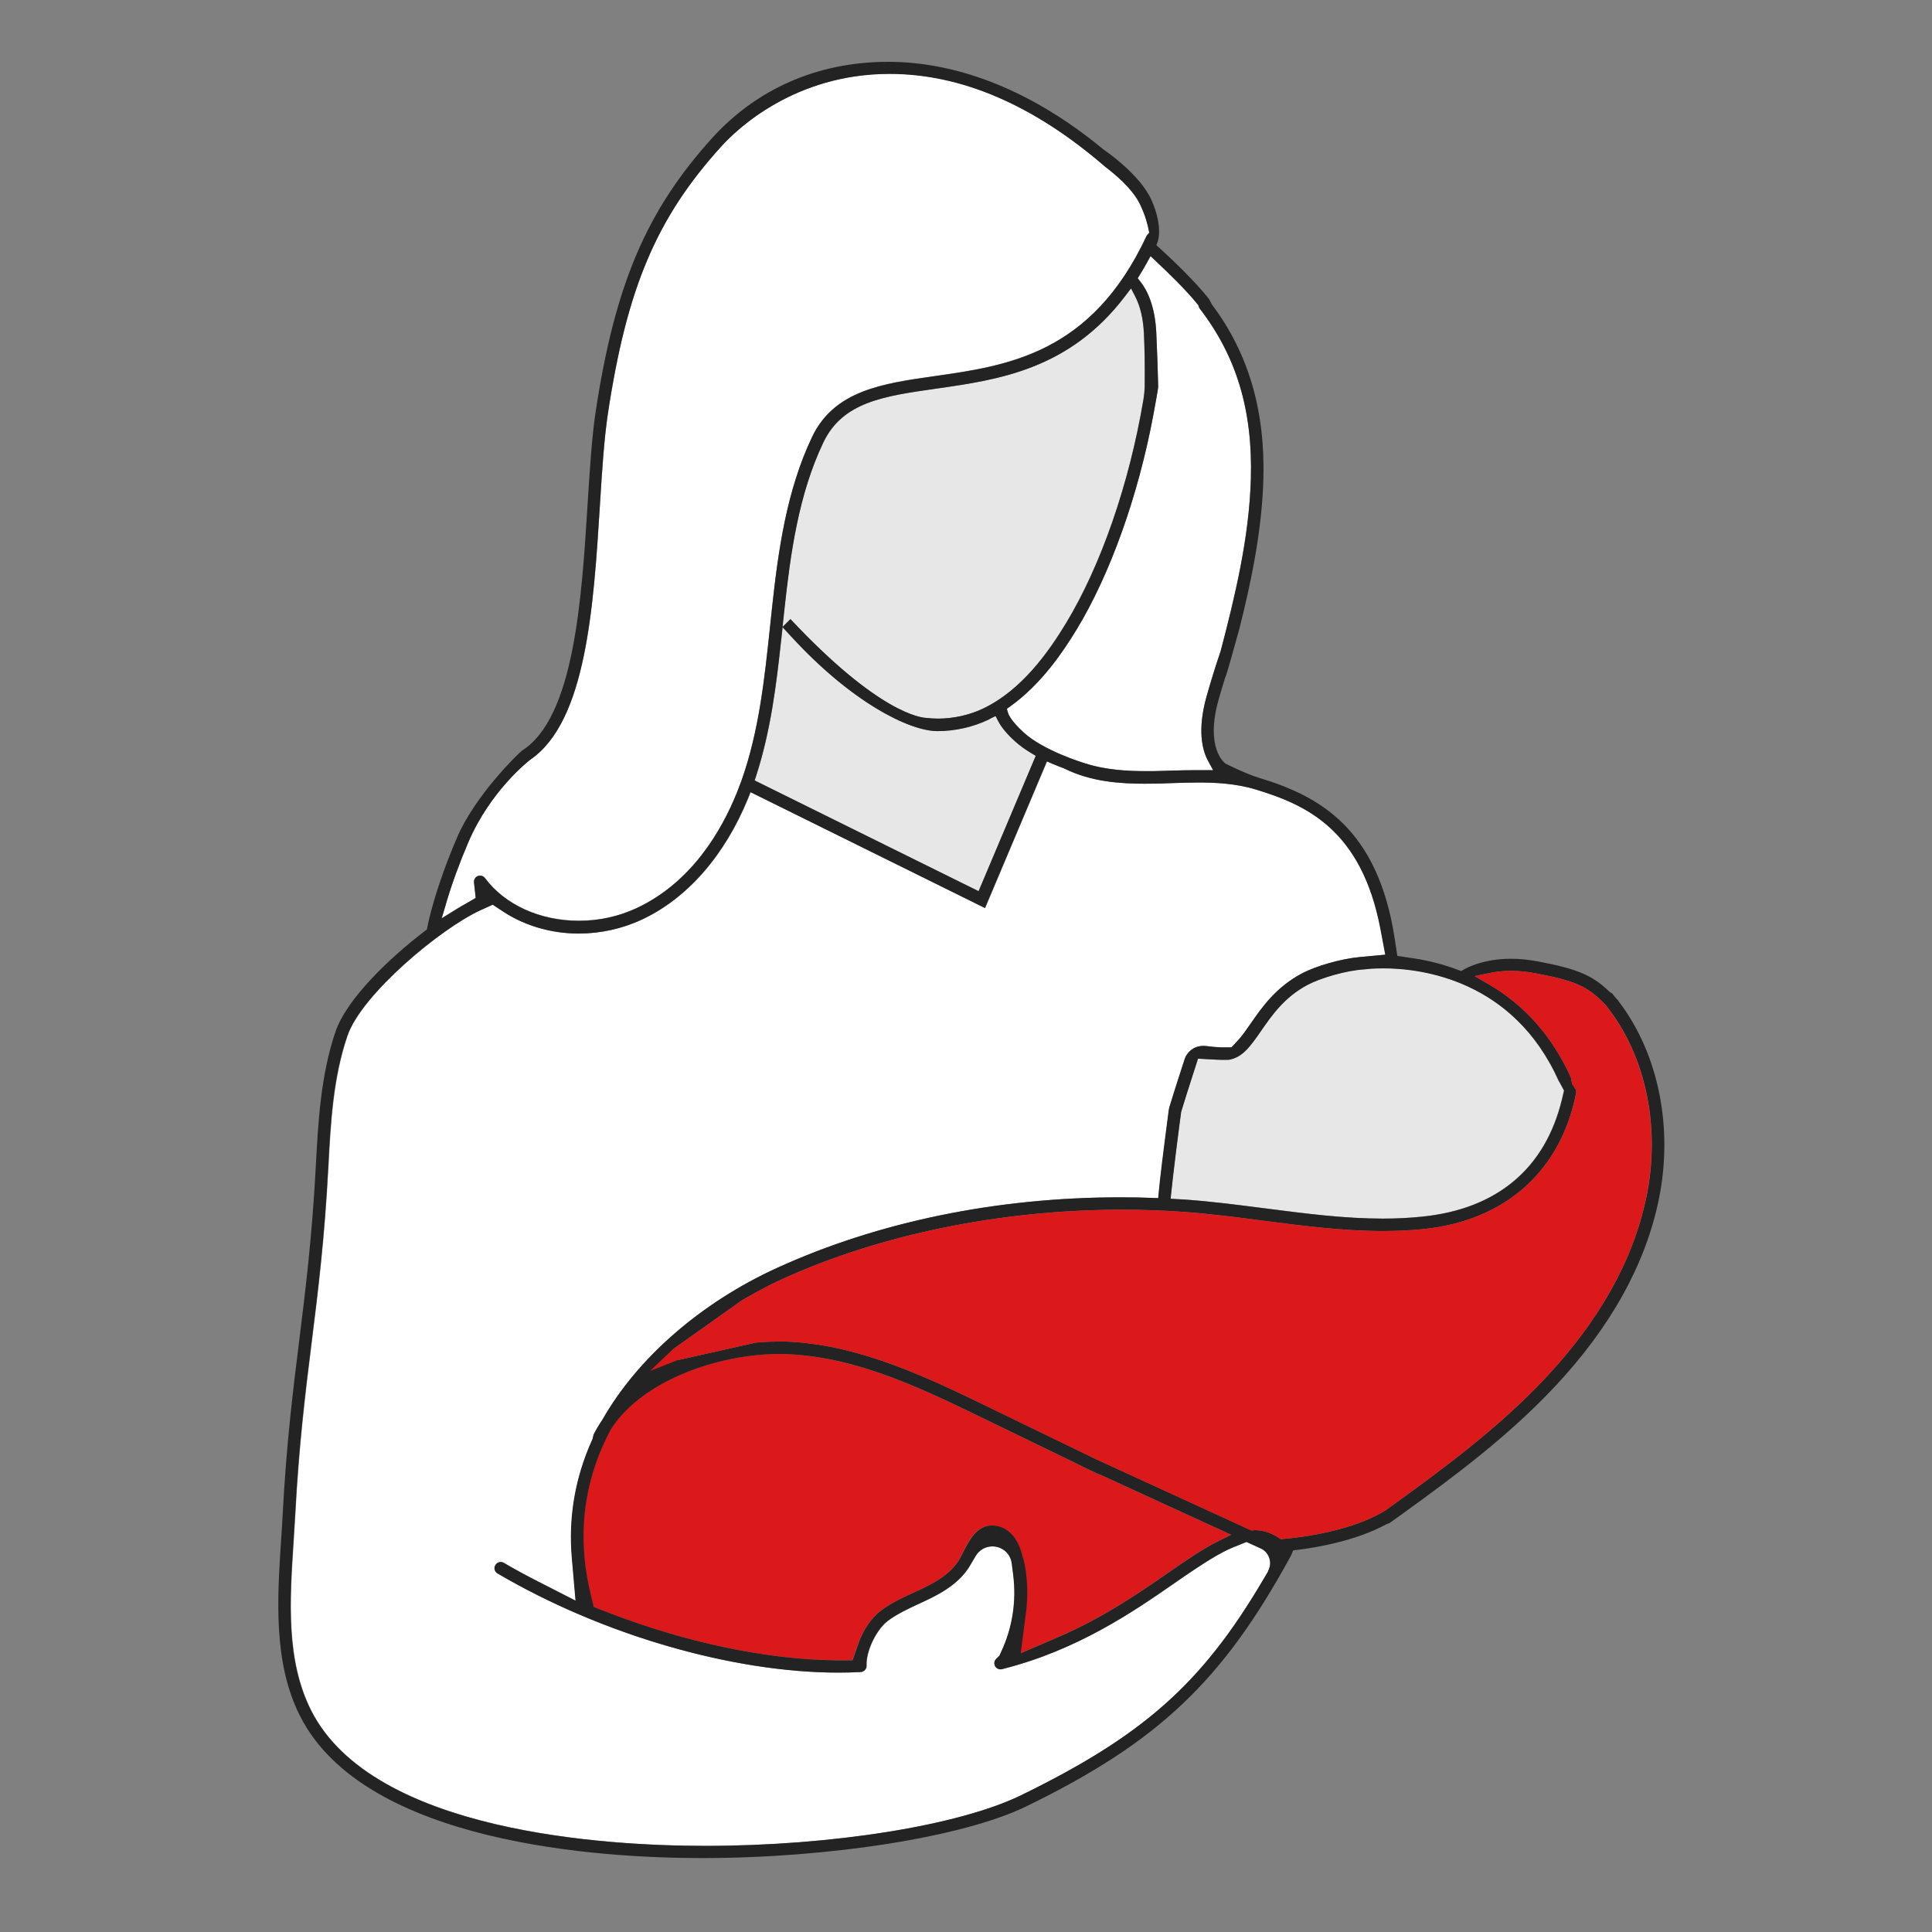 <svg width="125" height="125" viewBox="0 0 125 125" fill="none" xmlns="http://www.w3.org/2000/svg">
<rect x="0" y="0" width="125" height="125" fill="#808080" stroke="none"/>
<g clip-path="url(#clip0_2714_28768)">
<g clip-path="url(#clip1_2714_28768)">
<path d="M59.956 46.449C60.187 46.475 60.425 46.494 60.669 46.494C61.67 46.494 62.704 46.263 63.577 45.852C66.126 44.645 67.866 42.122 68.957 40.331C71.223 36.6 73.053 31.33 73.971 25.86C74.022 25.552 74.048 25.23 74.055 24.916C74.067 23.67 74.055 22.547 74.003 21.565C73.958 20.627 73.772 19.831 73.451 19.202L73.169 18.656L72.796 19.144C69.175 23.921 64.585 24.569 60.54 25.147C57.17 25.628 54.505 26.007 53.26 28.627C51.648 32.004 51.135 35.837 50.737 39.477L50.621 40.562L51.128 40.055C56.836 46.147 59.564 46.443 59.95 46.449H59.956Z" fill="#E7E7E7"/>
<path d="M50.544 41.422C50.236 44.279 49.864 47.303 48.933 50.179L48.83 50.493L63.32 57.658L67.018 48.901L66.729 48.728C66.331 48.49 65.985 48.24 65.702 47.983C65.176 47.514 64.803 47.065 64.591 46.66L64.418 46.327L64.078 46.494C64.046 46.513 64.014 46.532 63.982 46.551C62.948 47.046 61.786 47.303 60.662 47.303C58.807 47.303 55.064 45.396 51.218 41.203L50.641 40.574L50.551 41.422H50.544Z" fill="#E7E7E7"/>
<path d="M29.916 58.59L30.782 58.089L30.673 57.094C30.654 56.946 30.712 56.811 30.827 56.721C30.898 56.67 30.981 56.644 31.065 56.644C31.2 56.644 31.309 56.702 31.386 56.805C32.67 58.538 34.949 59.565 37.465 59.565C38.756 59.565 40.04 59.289 41.17 58.756C44.74 57.1 46.691 53.742 47.706 51.213L47.988 50.468C49.118 47.258 49.465 43.945 49.837 40.433L49.946 39.393C50.344 35.676 50.877 31.76 52.546 28.261C53.978 25.25 57.118 24.8 60.437 24.332C65.207 23.651 70.613 22.887 74.176 15.279C74.189 15.247 74.214 15.215 74.234 15.189L74.362 15.048L74.323 14.862C74.253 14.515 74.118 13.97 73.778 13.238C73.258 12.133 71.98 11.138 71.556 10.811L71.473 10.747C66.876 6.779 62.196 4.77 57.567 4.77C51.404 4.77 47.674 8.358 46.678 9.456C42.486 14.079 40.566 18.605 39.334 26.752C39.09 28.383 38.955 30.456 38.82 32.646C38.409 39.226 37.941 46.68 34.307 49.145C34.185 49.242 31.726 51.161 30.307 54.481C29.729 55.835 29.241 57.164 28.869 58.429L28.58 59.398L29.44 58.866C29.601 58.763 29.761 58.667 29.916 58.577V58.59Z" fill="white"/>
<path d="M73.752 17.772L73.611 18.003L73.778 18.215C74.201 18.748 74.721 19.756 74.811 21.522C74.869 22.658 74.914 23.942 74.933 25.04C74.933 25.162 74.766 26.067 74.619 26.857C73.636 32.102 71.826 37.161 69.65 40.743C68.776 42.175 67.39 44.249 65.367 45.7L65.143 45.86L65.22 46.124C65.271 46.297 65.47 46.689 66.221 47.382C67.524 48.589 70.125 49.366 70.234 49.398C71.621 49.841 73.097 49.892 74.086 49.892C74.285 49.892 74.49 49.892 74.683 49.892C74.978 49.886 75.749 49.86 75.749 49.86C76.397 49.841 76.975 49.822 77.559 49.822H78.49L78.175 49.257C77.784 48.55 77.45 47.241 78.073 45.026C78.381 43.947 78.683 42.978 78.972 42.143C79.903 38.574 80.814 34.798 80.93 30.998C81.058 26.561 80.005 23.056 77.623 19.968C77.591 19.923 77.566 19.878 77.553 19.827L77.533 19.75L77.482 19.686C76.699 18.716 75.46 17.535 74.799 16.912L74.439 16.578L74.201 17.008C74.054 17.271 73.906 17.528 73.752 17.779V17.772Z" fill="white"/>
<path d="M88.288 62.706C87.088 62.77 85.399 63.277 84.584 63.714C83.094 64.51 82.292 65.672 81.579 66.693C80.905 67.662 80.379 68.426 79.473 68.555H79.409C79.377 68.561 79.261 68.567 79.101 68.567C78.979 68.567 78.838 68.567 78.677 68.555L77.502 68.49L77.143 69.608C76.925 70.282 76.636 71.193 76.411 71.932C76.174 73.723 75.891 75.996 75.769 77.158L75.731 77.556C75.731 77.556 76.552 77.601 76.648 77.607C78.388 77.729 80.147 77.96 81.849 78.178C84.487 78.519 86.972 78.84 89.47 78.84C90.362 78.84 91.197 78.801 92.018 78.711C96.853 78.217 99.973 75.591 101.051 71.123L101.186 70.558L100.897 70.019L100.833 69.916C97.88 63.348 91.903 62.629 89.47 62.629C88.892 62.629 88.474 62.667 88.275 62.693L88.288 62.706Z" fill="#E7E7E7"/>
<path d="M81.585 100.186L80.661 99.763L79.775 100.122C78.998 100.437 77.951 101.072 76.051 102.395C73.393 104.237 69.759 106.76 64.848 107.993C64.809 108 64.777 108.006 64.745 108.006C64.566 108.006 64.405 107.878 64.36 107.704C64.328 107.569 64.367 107.428 64.476 107.319L64.675 107.126L64.79 106.876C65.516 105.329 65.785 103.615 65.573 101.92L65.477 101.156C65.394 100.514 64.867 100.051 64.219 100.051C63.776 100.051 63.371 100.283 63.14 100.668L62.749 101.329C62.113 102.395 60.97 103.043 60.168 103.435C59.95 103.544 59.725 103.647 59.5 103.749C58.749 104.096 58.043 104.424 57.452 104.873C56.701 105.444 56.033 106.844 56.078 107.762C56.091 107.98 55.918 108.166 55.699 108.179C55.231 108.205 54.749 108.218 54.261 108.218C47.392 108.218 38.943 105.759 32.208 101.804C32.112 101.753 32.048 101.663 32.022 101.56C31.996 101.457 32.009 101.348 32.067 101.258C32.137 101.136 32.272 101.059 32.413 101.059C32.484 101.059 32.555 101.079 32.612 101.117C33.28 101.509 33.993 101.9 34.802 102.311L37.254 103.563L37.017 100.822C36.792 98.202 37.222 95.647 38.294 93.233L38.352 93.111L38.397 92.919C38.416 92.829 38.429 92.803 38.429 92.803C38.564 92.521 38.744 92.219 38.988 91.859C41.28 87.84 45.389 84.271 50.281 82.037C56.836 79.045 64.521 77.465 72.501 77.465C73.194 77.465 73.894 77.478 74.587 77.504L74.953 77.517L74.985 77.151C75.062 76.278 75.255 74.718 75.64 71.777L75.666 71.681V71.662C76.025 70.461 76.571 68.805 76.674 68.49C76.7 68.419 76.712 68.387 76.725 68.362C76.976 67.906 77.374 67.668 77.874 67.668C77.964 67.668 78.048 67.675 78.144 67.688C78.407 67.726 78.703 67.752 79.004 67.758H79.691L80.154 67.264C80.385 67.013 80.641 66.647 80.93 66.23C81.656 65.184 82.555 63.887 84.211 63.001C85.142 62.5 86.76 62.038 87.973 61.922L89.643 61.768L89.334 60.125C88.108 53.66 84.513 52.061 81.232 51.072C79.935 50.681 78.6 50.629 77.579 50.629C77.001 50.629 76.404 50.648 75.801 50.668C75.441 50.681 75.082 50.693 74.729 50.7C74.51 50.7 74.292 50.706 74.067 50.706C72.559 50.706 70.607 50.591 68.867 49.718C68.597 49.615 68.36 49.525 68.103 49.416L67.75 49.262L63.744 58.751L48.573 51.252L48.419 51.637C46.91 55.348 44.464 58.141 41.53 59.502C40.265 60.093 38.853 60.401 37.453 60.401C35.701 60.401 33.974 59.9 32.593 58.995L31.893 58.532L31.13 58.879C28.523 60.06 23.406 64.343 22.494 67.007C21.564 69.729 21.409 72.657 21.255 75.494C21.011 80.143 20.588 83.52 20.183 86.787C19.779 90.055 19.355 93.413 19.111 98.029C19.079 98.613 19.04 99.21 19.002 99.801C18.758 103.55 18.508 107.428 20.145 110.67C24.151 118.573 39.315 119.427 45.645 119.427C53.85 119.427 62.055 118.118 66.061 116.16C73.958 112.307 77.752 108.943 81.682 102.311L82.067 101.663C82.215 101.412 82.253 101.104 82.163 100.822C82.073 100.539 81.874 100.308 81.605 100.186H81.585Z" fill="white"/>
<path d="M66.022 106.965L68.481 105.905C71.408 104.641 73.726 103.036 75.581 101.745C76.84 100.872 77.88 100.166 78.913 99.659L79.645 99.299L71.139 95.396L71.068 95.383L70.291 95.01L70.06 94.901L69.874 94.805L63.589 91.755C59.653 89.849 55.576 87.878 51.146 87.621C50.896 87.608 50.646 87.602 50.389 87.602C46.575 87.602 41.632 89.245 39.564 92.385L39.507 92.474C37.722 95.819 37.285 99.421 38.21 103.196L38.396 103.966L39.134 104.255C44.258 106.258 49.554 107.376 54.048 107.414H55.14L55.499 106.393C55.814 105.494 56.353 104.692 56.95 104.236C57.611 103.729 58.395 103.369 59.082 103.055L59.229 102.984C59.416 102.901 59.608 102.811 59.794 102.721C60.571 102.342 61.521 101.79 62.041 100.917C62.138 100.756 62.221 100.589 62.304 100.416C62.735 99.549 63.158 98.824 63.999 98.715C64.07 98.702 64.128 98.702 64.192 98.702C64.693 98.702 65.206 98.965 65.559 99.408C65.906 99.845 66.073 100.39 66.169 100.814C66.439 101.944 66.497 103.125 66.343 104.313L66.002 106.965H66.022Z" fill="#DC191A"/>
<path d="M104.665 64.702L104.556 64.587L104.453 64.458C104.408 64.407 104.37 64.349 104.325 64.298C104.299 64.266 104.248 64.24 104.209 64.214L104.164 64.189L104.126 64.157C103.015 63.091 102.059 62.687 99.478 62.199C98.894 62.089 98.322 62.032 97.77 62.032C95.979 62.032 94.9 62.616 94.701 62.731L94.541 62.828L94.367 62.764C93.436 62.41 92.48 62.16 91.51 62.012L90.406 61.845L90.239 60.741C89.148 53.583 85.366 51.503 81.444 50.321C80.622 50.071 79.383 49.455 79.28 49.397C79.229 49.358 77.957 48.402 78.844 45.269C78.985 44.761 79.12 44.312 79.248 43.901L79.274 43.818L79.293 43.798C79.402 43.497 79.832 41.981 80.198 40.64C80.904 37.821 81.636 34.476 81.739 31.042C81.867 26.573 80.782 22.862 78.413 19.704L78.227 19.351C77.296 18.163 75.698 16.66 75.011 16.038L74.818 15.864L74.908 15.62C74.921 15.582 74.927 15.55 74.934 15.524V15.486L74.947 15.454C74.947 15.447 75.203 14.542 74.51 12.963C73.765 11.268 71.448 9.707 71.39 9.669C66.902 5.952 62.087 4 57.464 4C52.842 4 48.919 5.798 46.082 8.924C41.825 13.624 39.783 18.426 38.538 26.644C38.288 28.3 38.159 30.393 38.018 32.614C37.633 38.772 37.151 46.437 33.768 48.569C33.492 48.787 30.731 51.477 29.575 54.18C28.182 57.422 27.726 59.586 27.649 59.99L27.624 60.131L27.508 60.221C25.178 61.993 22.436 64.632 21.711 66.738C20.741 69.562 20.581 72.689 20.433 75.45C20.189 80.066 19.765 83.449 19.361 86.723C18.956 89.985 18.533 93.355 18.289 97.978C18.257 98.543 18.225 99.121 18.18 99.743C17.942 103.422 17.672 107.589 19.412 111.024C23.611 119.325 38.987 120.217 45.401 120.217C53.728 120.217 62.363 118.843 66.401 116.872C74.966 112.699 79.132 108.738 83.556 100.591L83.575 100.54L83.665 100.308L83.896 100.283C85.219 100.122 87.735 99.686 89.687 98.626L89.732 98.601L89.777 98.588C89.835 98.575 89.88 98.556 89.918 98.53L90.393 98.19L90.746 97.939C94.091 95.525 97.603 92.906 100.588 89.722C104.19 85.889 106.45 81.825 107.317 77.639C108.28 72.997 107.317 68.201 104.755 64.824L104.678 64.709L104.665 64.702ZM100.845 69.922L100.909 70.025L101.198 70.564L101.064 71.129C99.985 75.604 96.865 78.223 92.03 78.718C91.209 78.801 90.374 78.846 89.482 78.846C86.984 78.846 84.5 78.525 81.861 78.185C80.16 77.966 78.4 77.735 76.661 77.613C76.564 77.607 75.743 77.562 75.743 77.562L75.781 77.164C75.903 76.002 76.179 73.729 76.423 71.938C76.648 71.2 76.937 70.281 77.155 69.614L77.514 68.497L78.689 68.561C78.85 68.567 78.991 68.574 79.113 68.574C79.274 68.574 79.389 68.574 79.421 68.574H79.486C80.391 68.439 80.917 67.675 81.591 66.706C82.297 65.685 83.1 64.523 84.596 63.727C85.411 63.29 87.1 62.783 88.3 62.719C88.499 62.693 88.917 62.654 89.495 62.654C91.928 62.654 97.905 63.367 100.858 69.941L100.845 69.922ZM74.799 16.911C75.466 17.534 76.699 18.715 77.482 19.684L77.534 19.749L77.553 19.826C77.566 19.877 77.592 19.928 77.624 19.967C80.005 23.055 81.058 26.56 80.93 30.997C80.821 34.804 79.909 38.572 78.972 42.142C78.683 42.977 78.381 43.946 78.073 45.025C77.45 47.24 77.784 48.543 78.176 49.255L78.49 49.833H77.559C76.975 49.827 76.391 49.84 75.749 49.859C75.749 49.859 74.979 49.885 74.683 49.891C74.484 49.891 74.285 49.891 74.086 49.891C73.097 49.891 71.621 49.84 70.234 49.397C70.125 49.365 67.525 48.581 66.222 47.381C65.47 46.688 65.271 46.289 65.22 46.123L65.143 45.859L65.368 45.699C67.39 44.248 68.777 42.174 69.65 40.742C71.826 37.16 73.637 32.101 74.619 26.856C74.767 26.06 74.927 25.161 74.934 25.039C74.908 23.941 74.863 22.657 74.812 21.52C74.728 19.755 74.202 18.747 73.778 18.214L73.611 18.002L73.752 17.771C73.906 17.521 74.054 17.264 74.202 17.001L74.439 16.571L74.799 16.904V16.911ZM51.211 41.205C55.057 45.397 58.806 47.304 60.655 47.304C61.779 47.304 62.941 47.047 63.974 46.553C64.007 46.533 64.039 46.514 64.071 46.495L64.411 46.328L64.584 46.662C64.796 47.066 65.169 47.516 65.695 47.984C65.978 48.241 66.324 48.492 66.722 48.729L67.011 48.902L63.313 57.66L48.823 50.495L48.926 50.18C49.857 47.304 50.235 44.28 50.537 41.423L50.627 40.575L51.205 41.205H51.211ZM50.633 40.563L50.749 39.478C51.141 35.844 51.661 32.011 53.272 28.628C54.524 26.008 57.182 25.629 60.553 25.148C64.604 24.57 69.188 23.922 72.809 19.145L73.181 18.657L73.463 19.203C73.784 19.832 73.971 20.628 74.016 21.566C74.061 22.548 74.08 23.678 74.067 24.917C74.067 25.238 74.035 25.552 73.983 25.861C73.059 31.324 71.229 36.601 68.969 40.331C67.878 42.123 66.138 44.646 63.589 45.853C62.71 46.27 61.676 46.495 60.681 46.495C60.437 46.495 60.199 46.476 59.968 46.45C59.59 46.444 56.861 46.148 51.147 40.056L50.64 40.563H50.633ZM28.863 58.443C29.235 57.178 29.723 55.849 30.301 54.494C31.72 51.182 34.179 49.255 34.301 49.159C37.934 46.694 38.403 39.234 38.814 32.66C38.949 30.464 39.084 28.39 39.328 26.766C40.56 18.619 42.48 14.092 46.672 9.47C47.667 8.372 51.397 4.783 57.561 4.783C62.19 4.783 66.87 6.793 71.467 10.76L71.55 10.825C71.968 11.152 73.252 12.147 73.772 13.251C74.118 13.977 74.247 14.529 74.317 14.876L74.356 15.062L74.227 15.203C74.227 15.203 74.183 15.261 74.17 15.293C70.606 22.901 65.201 23.671 60.431 24.345C57.111 24.82 53.978 25.264 52.54 28.274C50.877 31.773 50.344 35.69 49.94 39.407L49.831 40.447C49.459 43.959 49.112 47.272 47.982 50.482L47.699 51.227C46.691 53.756 44.733 57.114 41.164 58.77C40.027 59.297 38.75 59.579 37.459 59.579C34.936 59.579 32.663 58.545 31.379 56.818C31.302 56.716 31.187 56.658 31.058 56.658C30.975 56.658 30.892 56.684 30.821 56.735C30.705 56.819 30.654 56.953 30.667 57.107L30.776 58.102L29.909 58.603C29.755 58.693 29.595 58.789 29.434 58.892L28.574 59.425L28.863 58.456V58.443ZM82.047 101.663L81.662 102.312C77.739 108.944 73.945 112.308 66.042 116.16C62.029 118.111 53.824 119.428 45.626 119.428C39.289 119.428 24.125 118.574 20.125 110.671C18.481 107.428 18.738 103.551 18.982 99.801C19.021 99.204 19.059 98.614 19.091 98.029C19.335 93.42 19.753 90.055 20.163 86.788C20.574 83.52 20.992 80.143 21.236 75.495C21.383 72.657 21.537 69.723 22.475 67.007C23.386 64.343 28.503 60.061 31.11 58.879L31.874 58.533L32.574 58.995C33.954 59.9 35.681 60.401 37.434 60.401C38.84 60.401 40.246 60.093 41.51 59.502C44.444 58.141 46.891 55.348 48.399 51.637L48.553 51.252L63.724 58.751L67.73 49.262L68.083 49.416C68.334 49.525 68.578 49.615 68.847 49.718C70.587 50.597 72.545 50.706 74.048 50.706C74.272 50.706 74.491 50.706 74.709 50.7C75.069 50.7 75.422 50.681 75.781 50.668C76.385 50.649 76.982 50.629 77.559 50.629C78.58 50.629 79.916 50.681 81.213 51.072C84.487 52.061 88.088 53.66 89.315 60.125L89.623 61.768L87.954 61.922C86.74 62.038 85.122 62.5 84.192 63.001C82.535 63.887 81.63 65.19 80.911 66.23C80.622 66.648 80.365 67.014 80.134 67.264L79.672 67.765H78.985C78.677 67.752 78.388 67.726 78.124 67.688C78.035 67.675 77.945 67.668 77.855 67.668C77.354 67.668 76.956 67.912 76.706 68.362C76.693 68.388 76.68 68.42 76.654 68.49C76.552 68.805 76.012 70.461 75.646 71.662V71.681L75.621 71.777C75.235 74.718 75.049 76.278 74.966 77.151L74.934 77.517L74.568 77.504C73.874 77.478 73.174 77.466 72.481 77.466C64.501 77.466 56.816 79.045 50.261 82.037C45.369 84.271 41.254 87.841 38.968 91.86C38.724 92.219 38.551 92.521 38.41 92.803C38.41 92.803 38.397 92.829 38.377 92.919L38.333 93.112L38.275 93.234C37.196 95.647 36.766 98.203 36.997 100.822L37.235 103.563L34.782 102.312C33.98 101.901 33.261 101.509 32.593 101.117C32.529 101.079 32.458 101.06 32.394 101.06C32.253 101.06 32.118 101.137 32.047 101.259C31.989 101.355 31.977 101.458 32.002 101.56C32.028 101.663 32.099 101.753 32.188 101.804C38.923 105.759 47.372 108.218 54.242 108.218C54.73 108.218 55.211 108.205 55.68 108.18C55.898 108.167 56.071 107.98 56.058 107.762C56.014 106.851 56.681 105.445 57.432 104.873C58.029 104.424 58.736 104.096 59.48 103.75C59.705 103.647 59.923 103.544 60.148 103.435C60.951 103.043 62.093 102.395 62.729 101.329L63.121 100.668C63.352 100.283 63.756 100.052 64.199 100.052C64.848 100.052 65.374 100.514 65.457 101.156L65.554 101.92C65.766 103.615 65.496 105.329 64.771 106.876L64.655 107.127L64.456 107.319C64.347 107.428 64.302 107.563 64.34 107.704C64.385 107.884 64.546 108.006 64.726 108.006C64.764 108.006 64.79 108.006 64.828 107.993C69.74 106.761 73.374 104.238 76.031 102.395C77.938 101.072 78.978 100.437 79.755 100.122L80.641 99.763L81.566 100.186C81.835 100.308 82.034 100.54 82.124 100.822C82.214 101.105 82.175 101.406 82.028 101.663H82.047ZM66.189 100.809C66.087 100.385 65.926 99.84 65.579 99.403C65.226 98.96 64.713 98.697 64.212 98.697C64.148 98.697 64.09 98.697 64.019 98.71C63.185 98.819 62.761 99.551 62.325 100.411C62.241 100.585 62.151 100.751 62.061 100.912C61.541 101.785 60.591 102.337 59.814 102.716C59.628 102.806 59.442 102.896 59.249 102.979L59.102 103.05C58.415 103.364 57.631 103.724 56.97 104.231C56.373 104.687 55.827 105.489 55.519 106.388L55.16 107.422H54.068C49.574 107.377 44.278 106.26 39.154 104.257L38.416 103.968L38.23 103.198C37.305 99.422 37.735 95.821 39.527 92.476L39.584 92.386C41.652 89.247 46.595 87.603 50.409 87.603C50.666 87.603 50.916 87.609 51.166 87.622C55.596 87.873 59.673 89.85 63.608 91.757L69.894 94.806L70.08 94.903L70.311 95.012L71.088 95.384L71.159 95.397L79.665 99.3L78.933 99.66C77.893 100.167 76.86 100.873 75.601 101.747C73.74 103.037 71.428 104.642 68.501 105.907L66.042 106.966L66.382 104.315C66.536 103.127 66.478 101.946 66.209 100.816L66.189 100.809ZM106.514 77.472C105.68 81.51 103.484 85.439 99.985 89.163C96.993 92.354 93.398 95.025 89.642 97.721C87.491 99.05 84.288 99.461 83.004 99.57L82.869 99.583L82.753 99.506C82.24 99.166 81.72 98.999 81.168 98.999L81.065 99.012H80.956L70.966 94.434L63.936 91.025C60.116 89.176 55.782 87.076 51.192 86.813C50.942 86.8 50.685 86.794 50.428 86.794C50.004 86.794 49.555 86.813 49.086 86.852L48.913 86.865L43.815 88.007L43.507 87.32L47.995 84.136L48.194 84.021C49.298 83.379 50.178 82.955 50.601 82.762C56.957 79.867 64.764 78.268 72.597 78.268C73.926 78.268 75.274 78.313 76.59 78.409C78.311 78.531 80.05 78.756 81.745 78.981C84.275 79.308 86.882 79.648 89.482 79.648C90.406 79.648 91.26 79.61 92.101 79.52C97.385 78.981 100.987 75.771 101.975 70.712C101.994 70.603 101.975 70.493 101.905 70.403L101.712 70.127L101.654 69.793C101.641 69.723 101.629 69.697 101.629 69.697C100.434 67.052 98.643 65.023 96.287 63.662L95.414 63.155L96.403 62.95C96.839 62.86 97.295 62.815 97.77 62.815C98.271 62.815 98.797 62.866 99.337 62.969C101.969 63.47 102.733 63.81 103.895 65.036C106.482 68.253 107.464 72.901 106.521 77.472H106.514Z" fill="#232323"/>
<path d="M99.337 62.971C98.798 62.868 98.271 62.816 97.771 62.816C97.296 62.816 96.84 62.861 96.403 62.951L95.414 63.157L96.287 63.664C98.637 65.025 100.435 67.054 101.629 69.699C101.629 69.699 101.642 69.725 101.655 69.795L101.713 70.129L101.905 70.405C101.969 70.501 101.995 70.611 101.976 70.713C100.987 75.772 97.385 78.982 92.102 79.522C91.26 79.605 90.407 79.65 89.482 79.65C86.882 79.65 84.275 79.31 81.746 78.982C80.051 78.764 78.311 78.539 76.591 78.411C75.268 78.315 73.926 78.27 72.597 78.27C64.771 78.27 56.958 79.868 50.602 82.764C50.178 82.956 49.298 83.38 48.194 84.022L47.995 84.138L43.508 87.322L42.057 88.702L43.809 88.009L48.907 86.866L49.08 86.853C49.549 86.815 49.998 86.796 50.422 86.796C50.679 86.796 50.936 86.802 51.186 86.815C55.783 87.078 60.11 89.171 63.93 91.026L70.96 94.436L80.95 99.019H81.059L81.162 99C81.714 99 82.234 99.167 82.747 99.507L82.863 99.585L82.998 99.572C84.275 99.456 87.486 99.045 89.636 97.723C93.386 95.026 96.981 92.355 99.979 89.165C103.478 85.441 105.674 81.505 106.508 77.474C107.452 72.909 106.47 68.261 103.883 65.038C102.727 63.812 101.963 63.471 99.324 62.971H99.337Z" fill="#DC191A"/>
</g>
</g>
<defs>
<clipPath id="clip0_2714_28768">
<rect width="125" height="125" fill="white"/>
</clipPath>
<clipPath id="clip1_2714_28768">
<rect width="89.67" height="116.224" fill="white" transform="translate(18 4)"/>
</clipPath>
</defs>
</svg>
